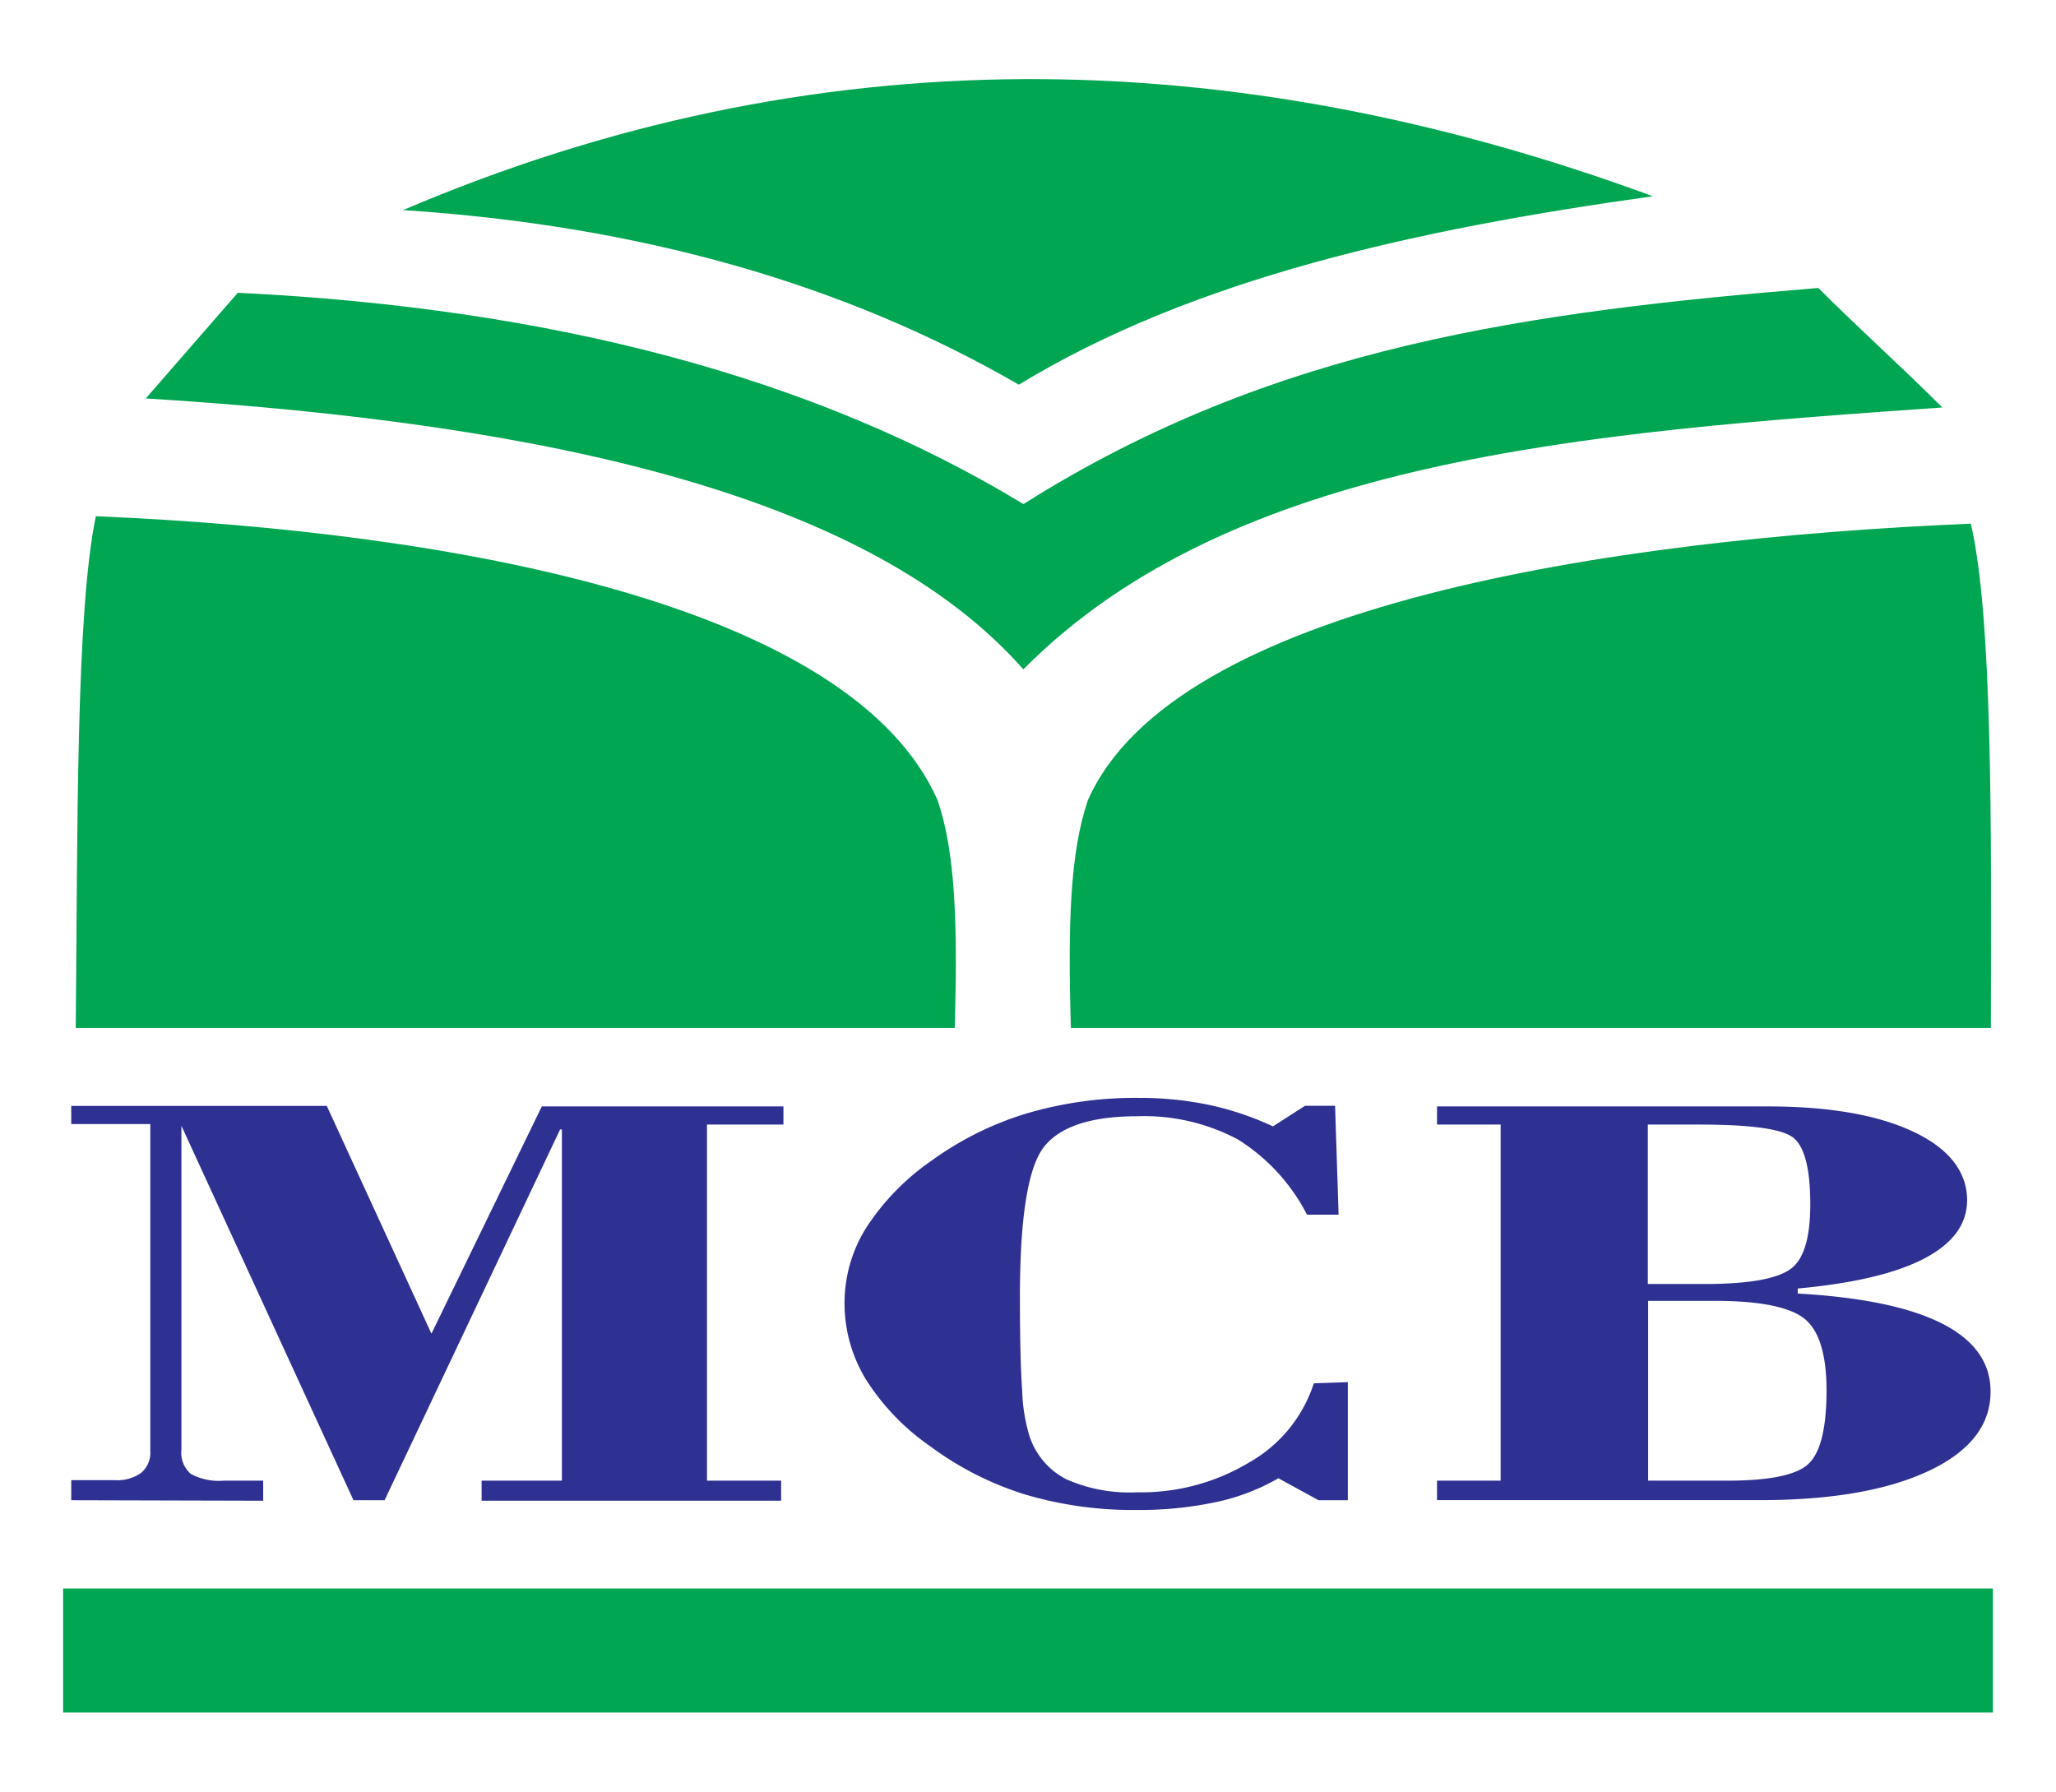 <svg xmlns="http://www.w3.org/2000/svg" id="Layer_1" data-name="Layer 1" width="204.91" height="178.57" viewBox="0 0 204.91 178.57"><polygon points="6.29 158.32 198.62 158.32 198.62 170.68 6.29 170.68 6.29 158.32 6.29 158.32" style="fill:#00a651;fill-rule:evenodd"></polygon><path d="M95.13,102.45H7.55c.19-19.56,0-41.35,2-51,36,1.52,75.3,8.86,83.9,28.31,1.78,5.25,2,12.36,1.7,22.69Z" style="fill:#00a651;fill-rule:evenodd"></path><path d="M106.74,102.45h91.68c.06-20.46.15-41.1-2-50.26-36,1.52-79.41,8.12-88,27.57-1.78,5.25-2,12.36-1.69,22.69Z" style="fill:#00a651;fill-rule:evenodd"></path><path d="M14.53,39.71c40.78,2.52,72.33,9.85,87.46,27,20.82-21,56-23.61,91.59-26.1-4.12-4.12-8.24-7.79-12.36-11.91C152.57,31.06,127,34.45,102,50.24q-30.9-18.77-78.3-21.06L14.53,39.71Z" style="fill:#00a651;fill-rule:evenodd"></path><path d="M101.54,38.34q-26.1-15.11-61.37-17.4c40.9-17.46,82.45-16.89,124.56-1.38-23.55,3.28-45.76,8.17-63.19,18.78Z" style="fill:#00a651;fill-rule:evenodd"></path><path d="M7.1,149.52v-2h4.34a4.08,4.08,0,0,0,2.63-.73,2.62,2.62,0,0,0,.91-2.16v-32.6H7.1v-1.81H32.57L43,132.92l11-22.65H78.08v1.81H70.46v35.49h7.39v2H48v-2h8v-35h-.18L38.33,149.52h-3.1L18.08,112.2v32.3a2.78,2.78,0,0,0,.94,2.4,5.93,5.93,0,0,0,3.31.67h3.9v2Zm127.23-11.77v11.77h-2.92l-4-2.19a21.18,21.18,0,0,1-6.19,2.37,36.56,36.56,0,0,1-8,.79,37.57,37.57,0,0,1-11.11-1.56,31.58,31.58,0,0,1-9.39-4.78,23.2,23.2,0,0,1-6.42-6.67,14.56,14.56,0,0,1-2.13-7.6,14.11,14.11,0,0,1,2.15-7.5,23.94,23.94,0,0,1,6.49-6.68,31.89,31.89,0,0,1,9.48-4.72,38.35,38.35,0,0,1,11.21-1.56,33.89,33.89,0,0,1,7,.7,29.84,29.84,0,0,1,6.37,2.14l3.19-2.05h3l.35,10.85h-3.15a19.09,19.09,0,0,0-6.91-7.51,19.9,19.9,0,0,0-10-2.3c-4.54,0-7.64,1-9.26,3s-2.44,7-2.44,15q0,6.3.23,9.43a17,17,0,0,0,.74,4.5,7.44,7.44,0,0,0,3.65,4.25,15.63,15.63,0,0,0,7.08,1.3,20.9,20.9,0,0,0,11.19-3,14,14,0,0,0,6.4-7.86Zm29.94,9.82h7.9c4.1,0,6.77-.53,8-1.61s1.87-3.53,1.87-7.38c0-3.6-.75-6-2.21-7.16s-4.45-1.77-8.91-1.77h-6.66v17.92Zm0-19.6h5.63c4.33,0,7.15-.5,8.52-1.47s2-3.15,2-6.49c0-3.64-.61-5.87-1.8-6.7s-4.3-1.23-9.29-1.23h-5.1V128Zm-21.05,19.6h6.34V112.08h-6.34v-1.81h32.94c6.14,0,11,.85,14.55,2.53s5.34,4,5.34,6.82q0,3.57-4.25,5.8t-12.63,3v.5q9.57.54,14.4,3c3.22,1.64,4.82,3.9,4.82,6.77q0,5-6.15,7.9t-16.7,2.92H143.22v-2Z" style="fill:#2e3192;fill-rule:evenodd"></path></svg>
